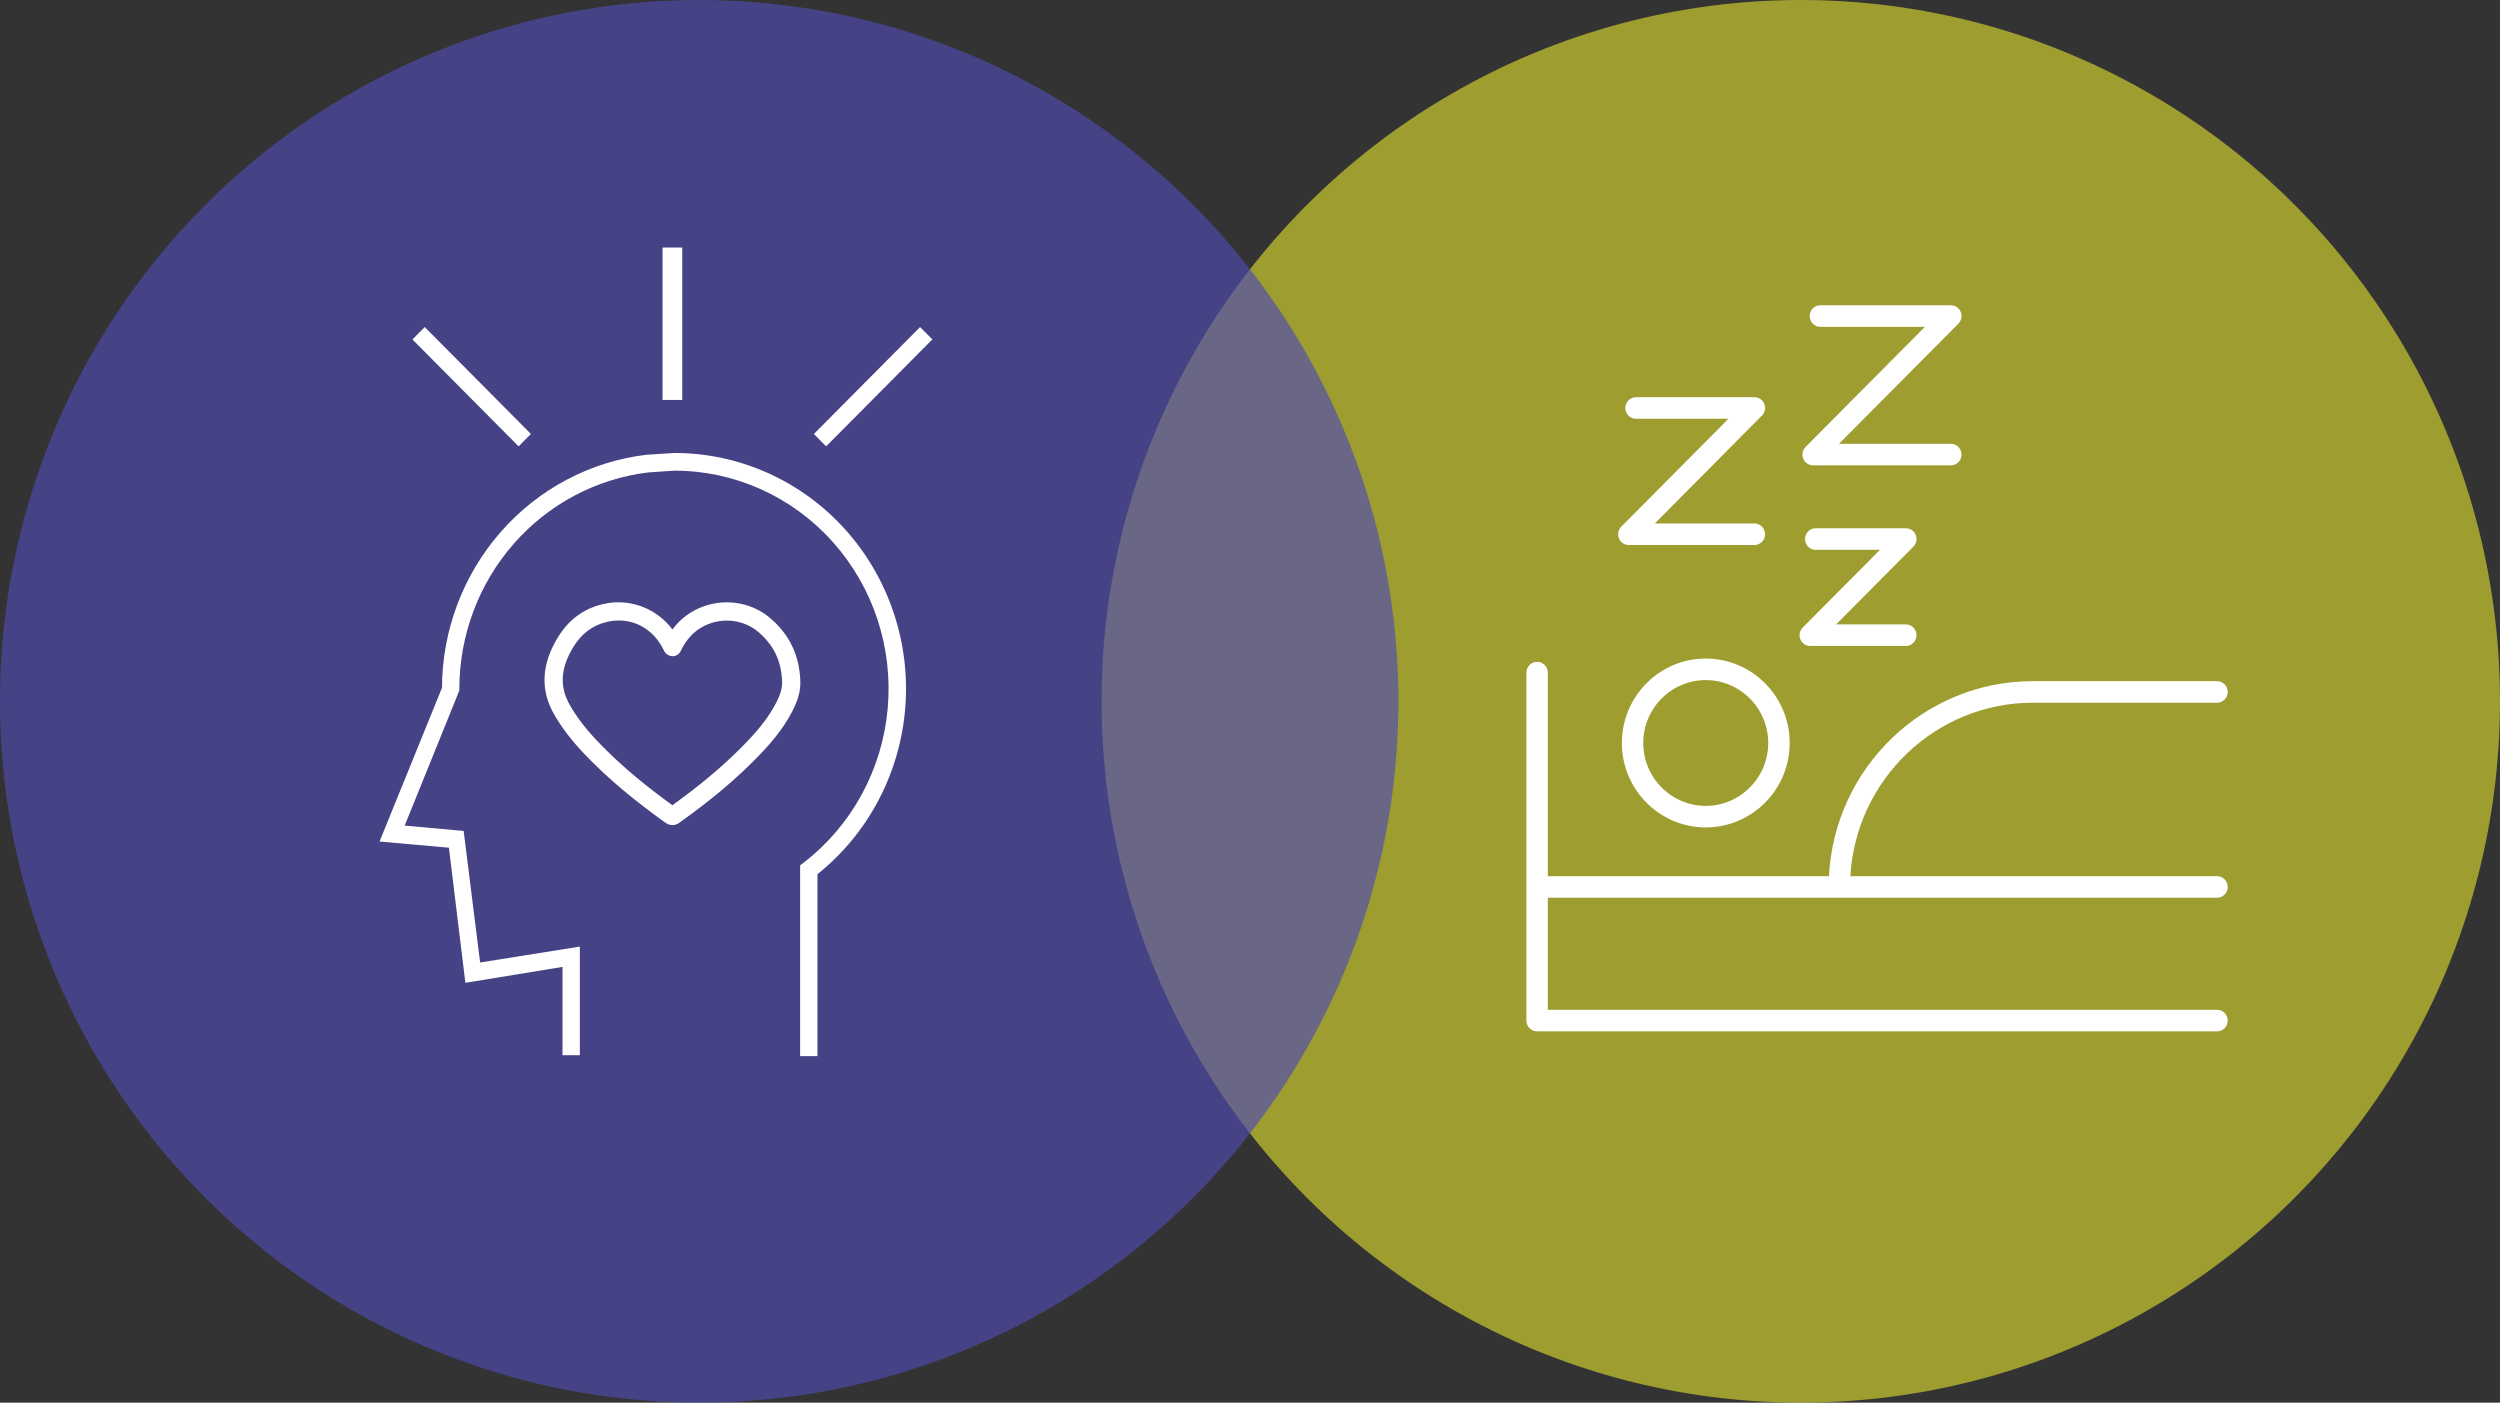 <svg width="303" height="170" xmlns="http://www.w3.org/2000/svg"><rect width="100%" height="100%" fill="#333333" stroke="none"/><g fill="none" fill-rule="evenodd"><ellipse fill="#EDEC2F" opacity=".57" cx="218.256" cy="85" rx="84.744" ry="85"/><ellipse cx="84.744" cy="85" rx="84.744" ry="85" fill="#4F4CB0" opacity=".664"/><path d="M97.395 104.559l-.419.322V128h2.102v-22.05c6.159-4.924 10.018-12.248 10.642-20.2.624-7.952-2.044-15.803-7.361-21.664-5.313-5.857-12.794-9.189-20.623-9.184l-3.362.213h-.005c-6.807.81-13.092 4.13-17.662 9.34-4.57 5.204-7.111 11.93-7.14 18.913L46 101.992l8.408.748 1.996 16.376 11.77-1.927v10.702h2.103v-13.165l-12.088 1.927-1.995-15.944-7.148-.644L55.67 83.69v-.213c.008-6.467 2.344-12.709 6.565-17.542 4.224-4.833 10.038-7.918 16.349-8.68l3.153-.212c7.3 0 14.258 3.127 19.177 8.62 4.923 5.494 7.341 12.839 6.672 20.238-.67 7.404-4.368 14.177-10.19 18.659zM80.298 30h2.392v18.475h-2.392zm18.345 22.6l12.87-12.96L113 41.136l-12.87 12.961zM49.988 41.141l1.491-1.502 12.866 12.957-1.491 1.502z" fill="#FFF" fill-rule="nonzero"/><g fill="#FFF" fill-rule="nonzero"><path d="M268.702 108.806c.715 0 1.298-.587 1.298-1.306 0-.725-.583-1.307-1.298-1.307h-44.44c.68-11.703 10.326-21.023 22.122-21.023h22.318c.715 0 1.298-.587 1.298-1.307 0-.724-.583-1.306-1.298-1.306h-22.314c-13.227 0-24.039 10.493-24.718 23.636h-34.074V81.521c0-.72-.583-1.307-1.298-1.307-.72 0-1.298.587-1.298 1.307v42.172c0 .72.578 1.307 1.298 1.307h82.404c.715 0 1.298-.587 1.298-1.307 0-.724-.583-1.306-1.298-1.306h-81.106v-13.582l81.106.001z"/><path d="M196.573 90.05c0 5.645 4.559 10.233 10.167 10.233 5.604 0 10.168-4.588 10.168-10.233 0-5.64-4.559-10.233-10.168-10.233-5.608 0-10.167 4.593-10.167 10.233zm17.734 0c0 4.2-3.398 7.62-7.572 7.62-4.173 0-7.571-3.42-7.571-7.62s3.393-7.62 7.571-7.62c4.174 0 7.572 3.42 7.572 7.62zm5.447-33.65h16.68c.715 0 1.298-.582 1.298-1.306 0-.72-.583-1.307-1.298-1.307h-13.546l14.464-14.557a1.32 1.32 0 00.284-1.424 1.297 1.297 0 00-1.197-.806h-15.802c-.715 0-1.299.587-1.299 1.307 0 .724.584 1.306 1.299 1.306H233.3L218.836 54.17a1.32 1.32 0 00-.284 1.424c.203.49.674.806 1.202.806zm-22.334 9.656h15.204c.715 0 1.298-.587 1.298-1.307s-.583-1.306-1.298-1.306H200.56l12.983-13.071a1.32 1.32 0 00.284-1.424 1.297 1.297 0 00-1.197-.807h-14.336c-.715 0-1.299.587-1.299 1.307s.584 1.306 1.299 1.306h11.197l-12.988 13.072a1.32 1.32 0 00-.284 1.423c.203.485.675.807 1.202.807zm21.983 12.234h11.578c.715 0 1.298-.586 1.298-1.306a1.3 1.3 0 00-1.298-1.306h-8.443l9.361-9.422a1.32 1.32 0 00.284-1.424 1.297 1.297 0 00-1.197-.806h-10.913a1.3 1.3 0 00-1.298 1.306c0 .72.583 1.307 1.298 1.307h7.78l-9.362 9.421a1.32 1.32 0 00-.284 1.424c.198.485.67.807 1.197.807z"/></g><path d="M93.25 74.838c-1.425-1.182-3.26-1.832-5.16-1.832-2.193 0-4.319.874-5.826 2.398a8.69 8.69 0 00-.765.891c-1.846-2.461-4.933-3.722-7.984-3.164-2.532.46-4.524 1.852-5.913 4.138-1.962 3.224-2.124 6.335-.474 9.248.88 1.556 2.024 3.074 3.494 4.64 2.695 2.866 5.881 5.586 10.034 8.556.266.19.55.287.846.287.455 0 .765-.231.917-.345 3.746-2.678 6.69-5.146 9.262-7.772 1.438-1.466 3.067-3.266 4.26-5.517.51-.962 1.092-2.255 1.058-3.733-.077-3.179-1.338-5.802-3.749-7.796zm.738 10.492c-1.061 2.001-2.56 3.65-3.885 5.004-2.38 2.429-5.1 4.726-8.606 7.26-3.815-2.761-6.768-5.299-9.264-7.957-1.347-1.434-2.39-2.81-3.182-4.214-1.257-2.219-1.116-4.446.441-7.004 1.047-1.724 2.535-2.772 4.423-3.114.36-.067.728-.1 1.089-.1 2.237 0 4.217 1.238 5.335 3.385l.19.358c.194.366.596.574.994.585a1.1 1.1 0 00.973-.62c.392-.802.82-1.424 1.342-1.954 1.095-1.108 2.646-1.742 4.254-1.742 1.387 0 2.718.47 3.751 1.326 1.923 1.589 2.884 3.599 2.946 6.14.021.96-.392 1.877-.801 2.647z" fill="#FFF" fill-rule="nonzero"/></g></svg>